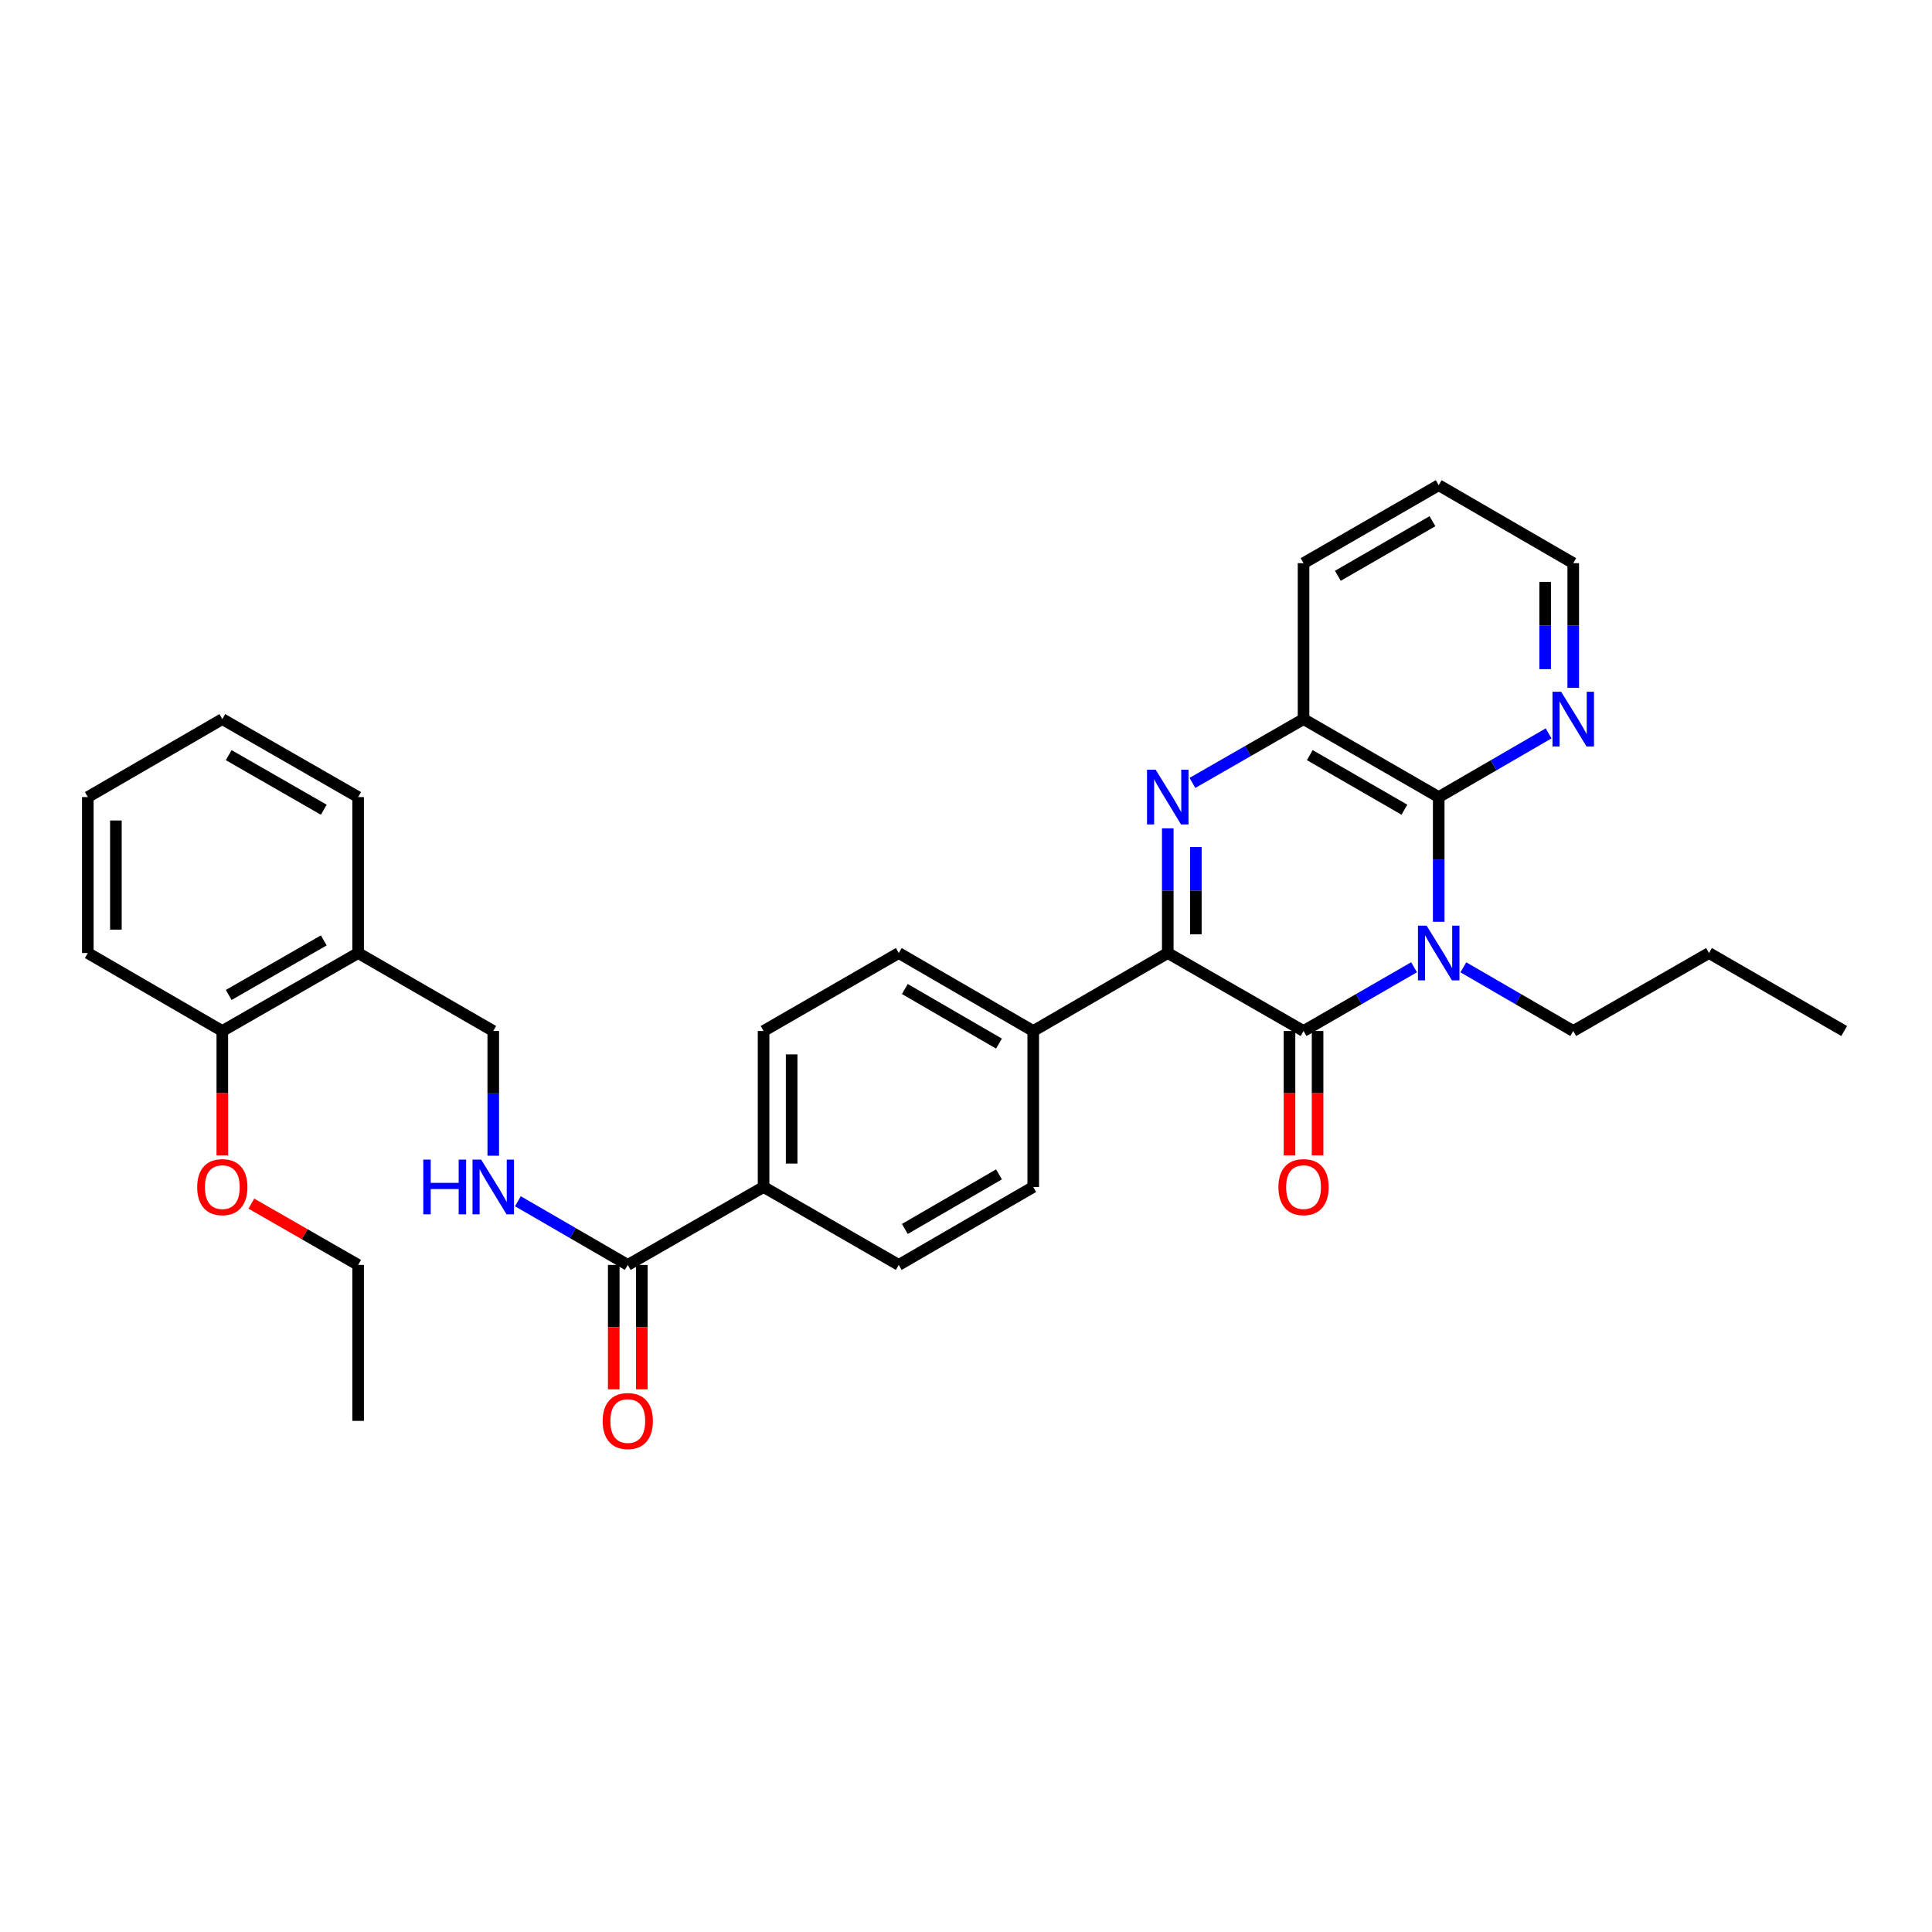 <?xml version='1.0' encoding='iso-8859-1'?>
<svg version='1.1' baseProfile='full'
              xmlns='http://www.w3.org/2000/svg'
                      xmlns:rdkit='http://www.rdkit.org/xml'
                      xmlns:xlink='http://www.w3.org/1999/xlink'
                  xml:space='preserve'
width='1000px' height='1000px' viewBox='0 0 1000 1000'>
<!-- END OF HEADER -->
<rect style='opacity:1.0;fill:#FFFFFF;stroke:none' width='1000' height='1000' x='0' y='0'> </rect>
<path class='bond-0' d='M 731.915,500.651 L 703.314,517.15' style='fill:none;fill-rule:evenodd;stroke:#0000FF;stroke-width:6px;stroke-linecap:butt;stroke-linejoin:miter;stroke-opacity:1' />
<path class='bond-0' d='M 703.314,517.15 L 674.712,533.649' style='fill:none;fill-rule:evenodd;stroke:#000000;stroke-width:6px;stroke-linecap:butt;stroke-linejoin:miter;stroke-opacity:1' />
<path class='bond-3' d='M 744.675,477.113 L 744.675,444.84' style='fill:none;fill-rule:evenodd;stroke:#0000FF;stroke-width:6px;stroke-linecap:butt;stroke-linejoin:miter;stroke-opacity:1' />
<path class='bond-3' d='M 744.675,444.84 L 744.675,412.567' style='fill:none;fill-rule:evenodd;stroke:#000000;stroke-width:6px;stroke-linecap:butt;stroke-linejoin:miter;stroke-opacity:1' />
<path class='bond-19' d='M 757.427,500.682 L 785.866,517.165' style='fill:none;fill-rule:evenodd;stroke:#0000FF;stroke-width:6px;stroke-linecap:butt;stroke-linejoin:miter;stroke-opacity:1' />
<path class='bond-19' d='M 785.866,517.165 L 814.306,533.649' style='fill:none;fill-rule:evenodd;stroke:#000000;stroke-width:6px;stroke-linecap:butt;stroke-linejoin:miter;stroke-opacity:1' />
<path class='bond-2' d='M 674.712,533.649 L 604.435,493.291' style='fill:none;fill-rule:evenodd;stroke:#000000;stroke-width:6px;stroke-linecap:butt;stroke-linejoin:miter;stroke-opacity:1' />
<path class='bond-9' d='M 667.446,533.649 L 667.446,565.842' style='fill:none;fill-rule:evenodd;stroke:#000000;stroke-width:6px;stroke-linecap:butt;stroke-linejoin:miter;stroke-opacity:1' />
<path class='bond-9' d='M 667.446,565.842 L 667.446,598.035' style='fill:none;fill-rule:evenodd;stroke:#FF0000;stroke-width:6px;stroke-linecap:butt;stroke-linejoin:miter;stroke-opacity:1' />
<path class='bond-9' d='M 681.978,533.649 L 681.978,565.842' style='fill:none;fill-rule:evenodd;stroke:#000000;stroke-width:6px;stroke-linecap:butt;stroke-linejoin:miter;stroke-opacity:1' />
<path class='bond-9' d='M 681.978,565.842 L 681.978,598.035' style='fill:none;fill-rule:evenodd;stroke:#FF0000;stroke-width:6px;stroke-linecap:butt;stroke-linejoin:miter;stroke-opacity:1' />
<path class='bond-1' d='M 617.201,405.236 L 645.957,388.722' style='fill:none;fill-rule:evenodd;stroke:#0000FF;stroke-width:6px;stroke-linecap:butt;stroke-linejoin:miter;stroke-opacity:1' />
<path class='bond-1' d='M 645.957,388.722 L 674.712,372.209' style='fill:none;fill-rule:evenodd;stroke:#000000;stroke-width:6px;stroke-linecap:butt;stroke-linejoin:miter;stroke-opacity:1' />
<path class='bond-32' d='M 604.435,428.745 L 604.435,461.018' style='fill:none;fill-rule:evenodd;stroke:#0000FF;stroke-width:6px;stroke-linecap:butt;stroke-linejoin:miter;stroke-opacity:1' />
<path class='bond-32' d='M 604.435,461.018 L 604.435,493.291' style='fill:none;fill-rule:evenodd;stroke:#000000;stroke-width:6px;stroke-linecap:butt;stroke-linejoin:miter;stroke-opacity:1' />
<path class='bond-32' d='M 618.967,438.427 L 618.967,461.018' style='fill:none;fill-rule:evenodd;stroke:#0000FF;stroke-width:6px;stroke-linecap:butt;stroke-linejoin:miter;stroke-opacity:1' />
<path class='bond-32' d='M 618.967,461.018 L 618.967,483.609' style='fill:none;fill-rule:evenodd;stroke:#000000;stroke-width:6px;stroke-linecap:butt;stroke-linejoin:miter;stroke-opacity:1' />
<path class='bond-7' d='M 604.435,493.291 L 534.804,533.649' style='fill:none;fill-rule:evenodd;stroke:#000000;stroke-width:6px;stroke-linecap:butt;stroke-linejoin:miter;stroke-opacity:1' />
<path class='bond-4' d='M 744.675,412.567 L 674.712,372.209' style='fill:none;fill-rule:evenodd;stroke:#000000;stroke-width:6px;stroke-linecap:butt;stroke-linejoin:miter;stroke-opacity:1' />
<path class='bond-4' d='M 726.919,419.101 L 677.945,390.85' style='fill:none;fill-rule:evenodd;stroke:#000000;stroke-width:6px;stroke-linecap:butt;stroke-linejoin:miter;stroke-opacity:1' />
<path class='bond-8' d='M 744.675,412.567 L 773.114,396.084' style='fill:none;fill-rule:evenodd;stroke:#000000;stroke-width:6px;stroke-linecap:butt;stroke-linejoin:miter;stroke-opacity:1' />
<path class='bond-8' d='M 773.114,396.084 L 801.554,379.6' style='fill:none;fill-rule:evenodd;stroke:#0000FF;stroke-width:6px;stroke-linecap:butt;stroke-linejoin:miter;stroke-opacity:1' />
<path class='bond-21' d='M 674.712,372.209 L 674.712,291.501' style='fill:none;fill-rule:evenodd;stroke:#000000;stroke-width:6px;stroke-linecap:butt;stroke-linejoin:miter;stroke-opacity:1' />
<path class='bond-5' d='M 324.941,654.723 L 395.226,614.373' style='fill:none;fill-rule:evenodd;stroke:#000000;stroke-width:6px;stroke-linecap:butt;stroke-linejoin:miter;stroke-opacity:1' />
<path class='bond-6' d='M 324.941,654.723 L 296.501,638.242' style='fill:none;fill-rule:evenodd;stroke:#000000;stroke-width:6px;stroke-linecap:butt;stroke-linejoin:miter;stroke-opacity:1' />
<path class='bond-6' d='M 296.501,638.242 L 268.061,621.762' style='fill:none;fill-rule:evenodd;stroke:#0000FF;stroke-width:6px;stroke-linecap:butt;stroke-linejoin:miter;stroke-opacity:1' />
<path class='bond-13' d='M 317.675,654.723 L 317.675,686.916' style='fill:none;fill-rule:evenodd;stroke:#000000;stroke-width:6px;stroke-linecap:butt;stroke-linejoin:miter;stroke-opacity:1' />
<path class='bond-13' d='M 317.675,686.916 L 317.675,719.108' style='fill:none;fill-rule:evenodd;stroke:#FF0000;stroke-width:6px;stroke-linecap:butt;stroke-linejoin:miter;stroke-opacity:1' />
<path class='bond-13' d='M 332.207,654.723 L 332.207,686.916' style='fill:none;fill-rule:evenodd;stroke:#000000;stroke-width:6px;stroke-linecap:butt;stroke-linejoin:miter;stroke-opacity:1' />
<path class='bond-13' d='M 332.207,686.916 L 332.207,719.108' style='fill:none;fill-rule:evenodd;stroke:#FF0000;stroke-width:6px;stroke-linecap:butt;stroke-linejoin:miter;stroke-opacity:1' />
<path class='bond-12' d='M 255.309,598.195 L 255.309,565.922' style='fill:none;fill-rule:evenodd;stroke:#0000FF;stroke-width:6px;stroke-linecap:butt;stroke-linejoin:miter;stroke-opacity:1' />
<path class='bond-12' d='M 255.309,565.922 L 255.309,533.649' style='fill:none;fill-rule:evenodd;stroke:#000000;stroke-width:6px;stroke-linecap:butt;stroke-linejoin:miter;stroke-opacity:1' />
<path class='bond-15' d='M 534.804,533.649 L 465.196,493.291' style='fill:none;fill-rule:evenodd;stroke:#000000;stroke-width:6px;stroke-linecap:butt;stroke-linejoin:miter;stroke-opacity:1' />
<path class='bond-15' d='M 517.074,540.167 L 468.349,511.916' style='fill:none;fill-rule:evenodd;stroke:#000000;stroke-width:6px;stroke-linecap:butt;stroke-linejoin:miter;stroke-opacity:1' />
<path class='bond-16' d='M 534.804,533.649 L 534.804,614.373' style='fill:none;fill-rule:evenodd;stroke:#000000;stroke-width:6px;stroke-linecap:butt;stroke-linejoin:miter;stroke-opacity:1' />
<path class='bond-22' d='M 814.306,356.031 L 814.306,323.766' style='fill:none;fill-rule:evenodd;stroke:#0000FF;stroke-width:6px;stroke-linecap:butt;stroke-linejoin:miter;stroke-opacity:1' />
<path class='bond-22' d='M 814.306,323.766 L 814.306,291.501' style='fill:none;fill-rule:evenodd;stroke:#000000;stroke-width:6px;stroke-linecap:butt;stroke-linejoin:miter;stroke-opacity:1' />
<path class='bond-22' d='M 799.774,346.352 L 799.774,323.766' style='fill:none;fill-rule:evenodd;stroke:#0000FF;stroke-width:6px;stroke-linecap:butt;stroke-linejoin:miter;stroke-opacity:1' />
<path class='bond-22' d='M 799.774,323.766 L 799.774,301.181' style='fill:none;fill-rule:evenodd;stroke:#000000;stroke-width:6px;stroke-linecap:butt;stroke-linejoin:miter;stroke-opacity:1' />
<path class='bond-10' d='M 185.371,493.291 L 255.309,533.649' style='fill:none;fill-rule:evenodd;stroke:#000000;stroke-width:6px;stroke-linecap:butt;stroke-linejoin:miter;stroke-opacity:1' />
<path class='bond-14' d='M 185.371,493.291 L 115.07,533.649' style='fill:none;fill-rule:evenodd;stroke:#000000;stroke-width:6px;stroke-linecap:butt;stroke-linejoin:miter;stroke-opacity:1' />
<path class='bond-14' d='M 167.591,486.742 L 118.38,514.992' style='fill:none;fill-rule:evenodd;stroke:#000000;stroke-width:6px;stroke-linecap:butt;stroke-linejoin:miter;stroke-opacity:1' />
<path class='bond-23' d='M 185.371,493.291 L 185.371,412.567' style='fill:none;fill-rule:evenodd;stroke:#000000;stroke-width:6px;stroke-linecap:butt;stroke-linejoin:miter;stroke-opacity:1' />
<path class='bond-11' d='M 395.226,614.373 L 465.196,654.723' style='fill:none;fill-rule:evenodd;stroke:#000000;stroke-width:6px;stroke-linecap:butt;stroke-linejoin:miter;stroke-opacity:1' />
<path class='bond-34' d='M 395.226,614.373 L 395.226,533.649' style='fill:none;fill-rule:evenodd;stroke:#000000;stroke-width:6px;stroke-linecap:butt;stroke-linejoin:miter;stroke-opacity:1' />
<path class='bond-34' d='M 409.758,602.264 L 409.758,545.757' style='fill:none;fill-rule:evenodd;stroke:#000000;stroke-width:6px;stroke-linecap:butt;stroke-linejoin:miter;stroke-opacity:1' />
<path class='bond-20' d='M 115.07,533.649 L 115.07,565.842' style='fill:none;fill-rule:evenodd;stroke:#000000;stroke-width:6px;stroke-linecap:butt;stroke-linejoin:miter;stroke-opacity:1' />
<path class='bond-20' d='M 115.07,565.842 L 115.07,598.035' style='fill:none;fill-rule:evenodd;stroke:#FF0000;stroke-width:6px;stroke-linecap:butt;stroke-linejoin:miter;stroke-opacity:1' />
<path class='bond-24' d='M 115.07,533.649 L 45.455,493.291' style='fill:none;fill-rule:evenodd;stroke:#000000;stroke-width:6px;stroke-linecap:butt;stroke-linejoin:miter;stroke-opacity:1' />
<path class='bond-18' d='M 465.196,493.291 L 395.226,533.649' style='fill:none;fill-rule:evenodd;stroke:#000000;stroke-width:6px;stroke-linecap:butt;stroke-linejoin:miter;stroke-opacity:1' />
<path class='bond-17' d='M 534.804,614.373 L 465.196,654.723' style='fill:none;fill-rule:evenodd;stroke:#000000;stroke-width:6px;stroke-linecap:butt;stroke-linejoin:miter;stroke-opacity:1' />
<path class='bond-17' d='M 517.075,607.853 L 468.35,636.098' style='fill:none;fill-rule:evenodd;stroke:#000000;stroke-width:6px;stroke-linecap:butt;stroke-linejoin:miter;stroke-opacity:1' />
<path class='bond-26' d='M 814.306,533.649 L 884.575,493.291' style='fill:none;fill-rule:evenodd;stroke:#000000;stroke-width:6px;stroke-linecap:butt;stroke-linejoin:miter;stroke-opacity:1' />
<path class='bond-25' d='M 130.096,622.997 L 157.734,638.86' style='fill:none;fill-rule:evenodd;stroke:#FF0000;stroke-width:6px;stroke-linecap:butt;stroke-linejoin:miter;stroke-opacity:1' />
<path class='bond-25' d='M 157.734,638.86 L 185.371,654.723' style='fill:none;fill-rule:evenodd;stroke:#000000;stroke-width:6px;stroke-linecap:butt;stroke-linejoin:miter;stroke-opacity:1' />
<path class='bond-33' d='M 674.712,291.501 L 744.675,251.135' style='fill:none;fill-rule:evenodd;stroke:#000000;stroke-width:6px;stroke-linecap:butt;stroke-linejoin:miter;stroke-opacity:1' />
<path class='bond-33' d='M 692.469,298.033 L 741.442,269.777' style='fill:none;fill-rule:evenodd;stroke:#000000;stroke-width:6px;stroke-linecap:butt;stroke-linejoin:miter;stroke-opacity:1' />
<path class='bond-27' d='M 814.306,291.501 L 744.675,251.135' style='fill:none;fill-rule:evenodd;stroke:#000000;stroke-width:6px;stroke-linecap:butt;stroke-linejoin:miter;stroke-opacity:1' />
<path class='bond-29' d='M 185.371,412.567 L 115.07,372.209' style='fill:none;fill-rule:evenodd;stroke:#000000;stroke-width:6px;stroke-linecap:butt;stroke-linejoin:miter;stroke-opacity:1' />
<path class='bond-29' d='M 167.591,419.116 L 118.38,390.865' style='fill:none;fill-rule:evenodd;stroke:#000000;stroke-width:6px;stroke-linecap:butt;stroke-linejoin:miter;stroke-opacity:1' />
<path class='bond-35' d='M 45.455,493.291 L 45.455,412.567' style='fill:none;fill-rule:evenodd;stroke:#000000;stroke-width:6px;stroke-linecap:butt;stroke-linejoin:miter;stroke-opacity:1' />
<path class='bond-35' d='M 59.986,481.182 L 59.986,424.676' style='fill:none;fill-rule:evenodd;stroke:#000000;stroke-width:6px;stroke-linecap:butt;stroke-linejoin:miter;stroke-opacity:1' />
<path class='bond-28' d='M 185.371,654.723 L 185.371,735.447' style='fill:none;fill-rule:evenodd;stroke:#000000;stroke-width:6px;stroke-linecap:butt;stroke-linejoin:miter;stroke-opacity:1' />
<path class='bond-30' d='M 884.575,493.291 L 954.545,533.649' style='fill:none;fill-rule:evenodd;stroke:#000000;stroke-width:6px;stroke-linecap:butt;stroke-linejoin:miter;stroke-opacity:1' />
<path class='bond-31' d='M 115.07,372.209 L 45.455,412.567' style='fill:none;fill-rule:evenodd;stroke:#000000;stroke-width:6px;stroke-linecap:butt;stroke-linejoin:miter;stroke-opacity:1' />
<path  class='atom-0' d='M 738.415 479.131
L 747.695 494.131
Q 748.615 495.611, 750.095 498.291
Q 751.575 500.971, 751.655 501.131
L 751.655 479.131
L 755.415 479.131
L 755.415 507.451
L 751.535 507.451
L 741.575 491.051
Q 740.415 489.131, 739.175 486.931
Q 737.975 484.731, 737.615 484.051
L 737.615 507.451
L 733.935 507.451
L 733.935 479.131
L 738.415 479.131
' fill='#0000FF'/>
<path  class='atom-2' d='M 598.175 398.407
L 607.455 413.407
Q 608.375 414.887, 609.855 417.567
Q 611.335 420.247, 611.415 420.407
L 611.415 398.407
L 615.175 398.407
L 615.175 426.727
L 611.295 426.727
L 601.335 410.327
Q 600.175 408.407, 598.935 406.207
Q 597.735 404.007, 597.375 403.327
L 597.375 426.727
L 593.695 426.727
L 593.695 398.407
L 598.175 398.407
' fill='#0000FF'/>
<path  class='atom-7' d='M 219.089 600.213
L 222.929 600.213
L 222.929 612.253
L 237.409 612.253
L 237.409 600.213
L 241.249 600.213
L 241.249 628.533
L 237.409 628.533
L 237.409 615.453
L 222.929 615.453
L 222.929 628.533
L 219.089 628.533
L 219.089 600.213
' fill='#0000FF'/>
<path  class='atom-7' d='M 249.049 600.213
L 258.329 615.213
Q 259.249 616.693, 260.729 619.373
Q 262.209 622.053, 262.289 622.213
L 262.289 600.213
L 266.049 600.213
L 266.049 628.533
L 262.169 628.533
L 252.209 612.133
Q 251.049 610.213, 249.809 608.013
Q 248.609 605.813, 248.249 605.133
L 248.249 628.533
L 244.569 628.533
L 244.569 600.213
L 249.049 600.213
' fill='#0000FF'/>
<path  class='atom-9' d='M 808.046 358.049
L 817.326 373.049
Q 818.246 374.529, 819.726 377.209
Q 821.206 379.889, 821.286 380.049
L 821.286 358.049
L 825.046 358.049
L 825.046 386.369
L 821.166 386.369
L 811.206 369.969
Q 810.046 368.049, 808.806 365.849
Q 807.606 363.649, 807.246 362.969
L 807.246 386.369
L 803.566 386.369
L 803.566 358.049
L 808.046 358.049
' fill='#0000FF'/>
<path  class='atom-10' d='M 661.712 614.453
Q 661.712 607.653, 665.072 603.853
Q 668.432 600.053, 674.712 600.053
Q 680.992 600.053, 684.352 603.853
Q 687.712 607.653, 687.712 614.453
Q 687.712 621.333, 684.312 625.253
Q 680.912 629.133, 674.712 629.133
Q 668.472 629.133, 665.072 625.253
Q 661.712 621.373, 661.712 614.453
M 674.712 625.933
Q 679.032 625.933, 681.352 623.053
Q 683.712 620.133, 683.712 614.453
Q 683.712 608.893, 681.352 606.093
Q 679.032 603.253, 674.712 603.253
Q 670.392 603.253, 668.032 606.053
Q 665.712 608.853, 665.712 614.453
Q 665.712 620.173, 668.032 623.053
Q 670.392 625.933, 674.712 625.933
' fill='#FF0000'/>
<path  class='atom-14' d='M 311.941 735.527
Q 311.941 728.727, 315.301 724.927
Q 318.661 721.127, 324.941 721.127
Q 331.221 721.127, 334.581 724.927
Q 337.941 728.727, 337.941 735.527
Q 337.941 742.407, 334.541 746.327
Q 331.141 750.207, 324.941 750.207
Q 318.701 750.207, 315.301 746.327
Q 311.941 742.447, 311.941 735.527
M 324.941 747.007
Q 329.261 747.007, 331.581 744.127
Q 333.941 741.207, 333.941 735.527
Q 333.941 729.967, 331.581 727.167
Q 329.261 724.327, 324.941 724.327
Q 320.621 724.327, 318.261 727.127
Q 315.941 729.927, 315.941 735.527
Q 315.941 741.247, 318.261 744.127
Q 320.621 747.007, 324.941 747.007
' fill='#FF0000'/>
<path  class='atom-21' d='M 102.07 614.453
Q 102.07 607.653, 105.43 603.853
Q 108.79 600.053, 115.07 600.053
Q 121.35 600.053, 124.71 603.853
Q 128.07 607.653, 128.07 614.453
Q 128.07 621.333, 124.67 625.253
Q 121.27 629.133, 115.07 629.133
Q 108.83 629.133, 105.43 625.253
Q 102.07 621.373, 102.07 614.453
M 115.07 625.933
Q 119.39 625.933, 121.71 623.053
Q 124.07 620.133, 124.07 614.453
Q 124.07 608.893, 121.71 606.093
Q 119.39 603.253, 115.07 603.253
Q 110.75 603.253, 108.39 606.053
Q 106.07 608.853, 106.07 614.453
Q 106.07 620.173, 108.39 623.053
Q 110.75 625.933, 115.07 625.933
' fill='#FF0000'/>
</svg>
